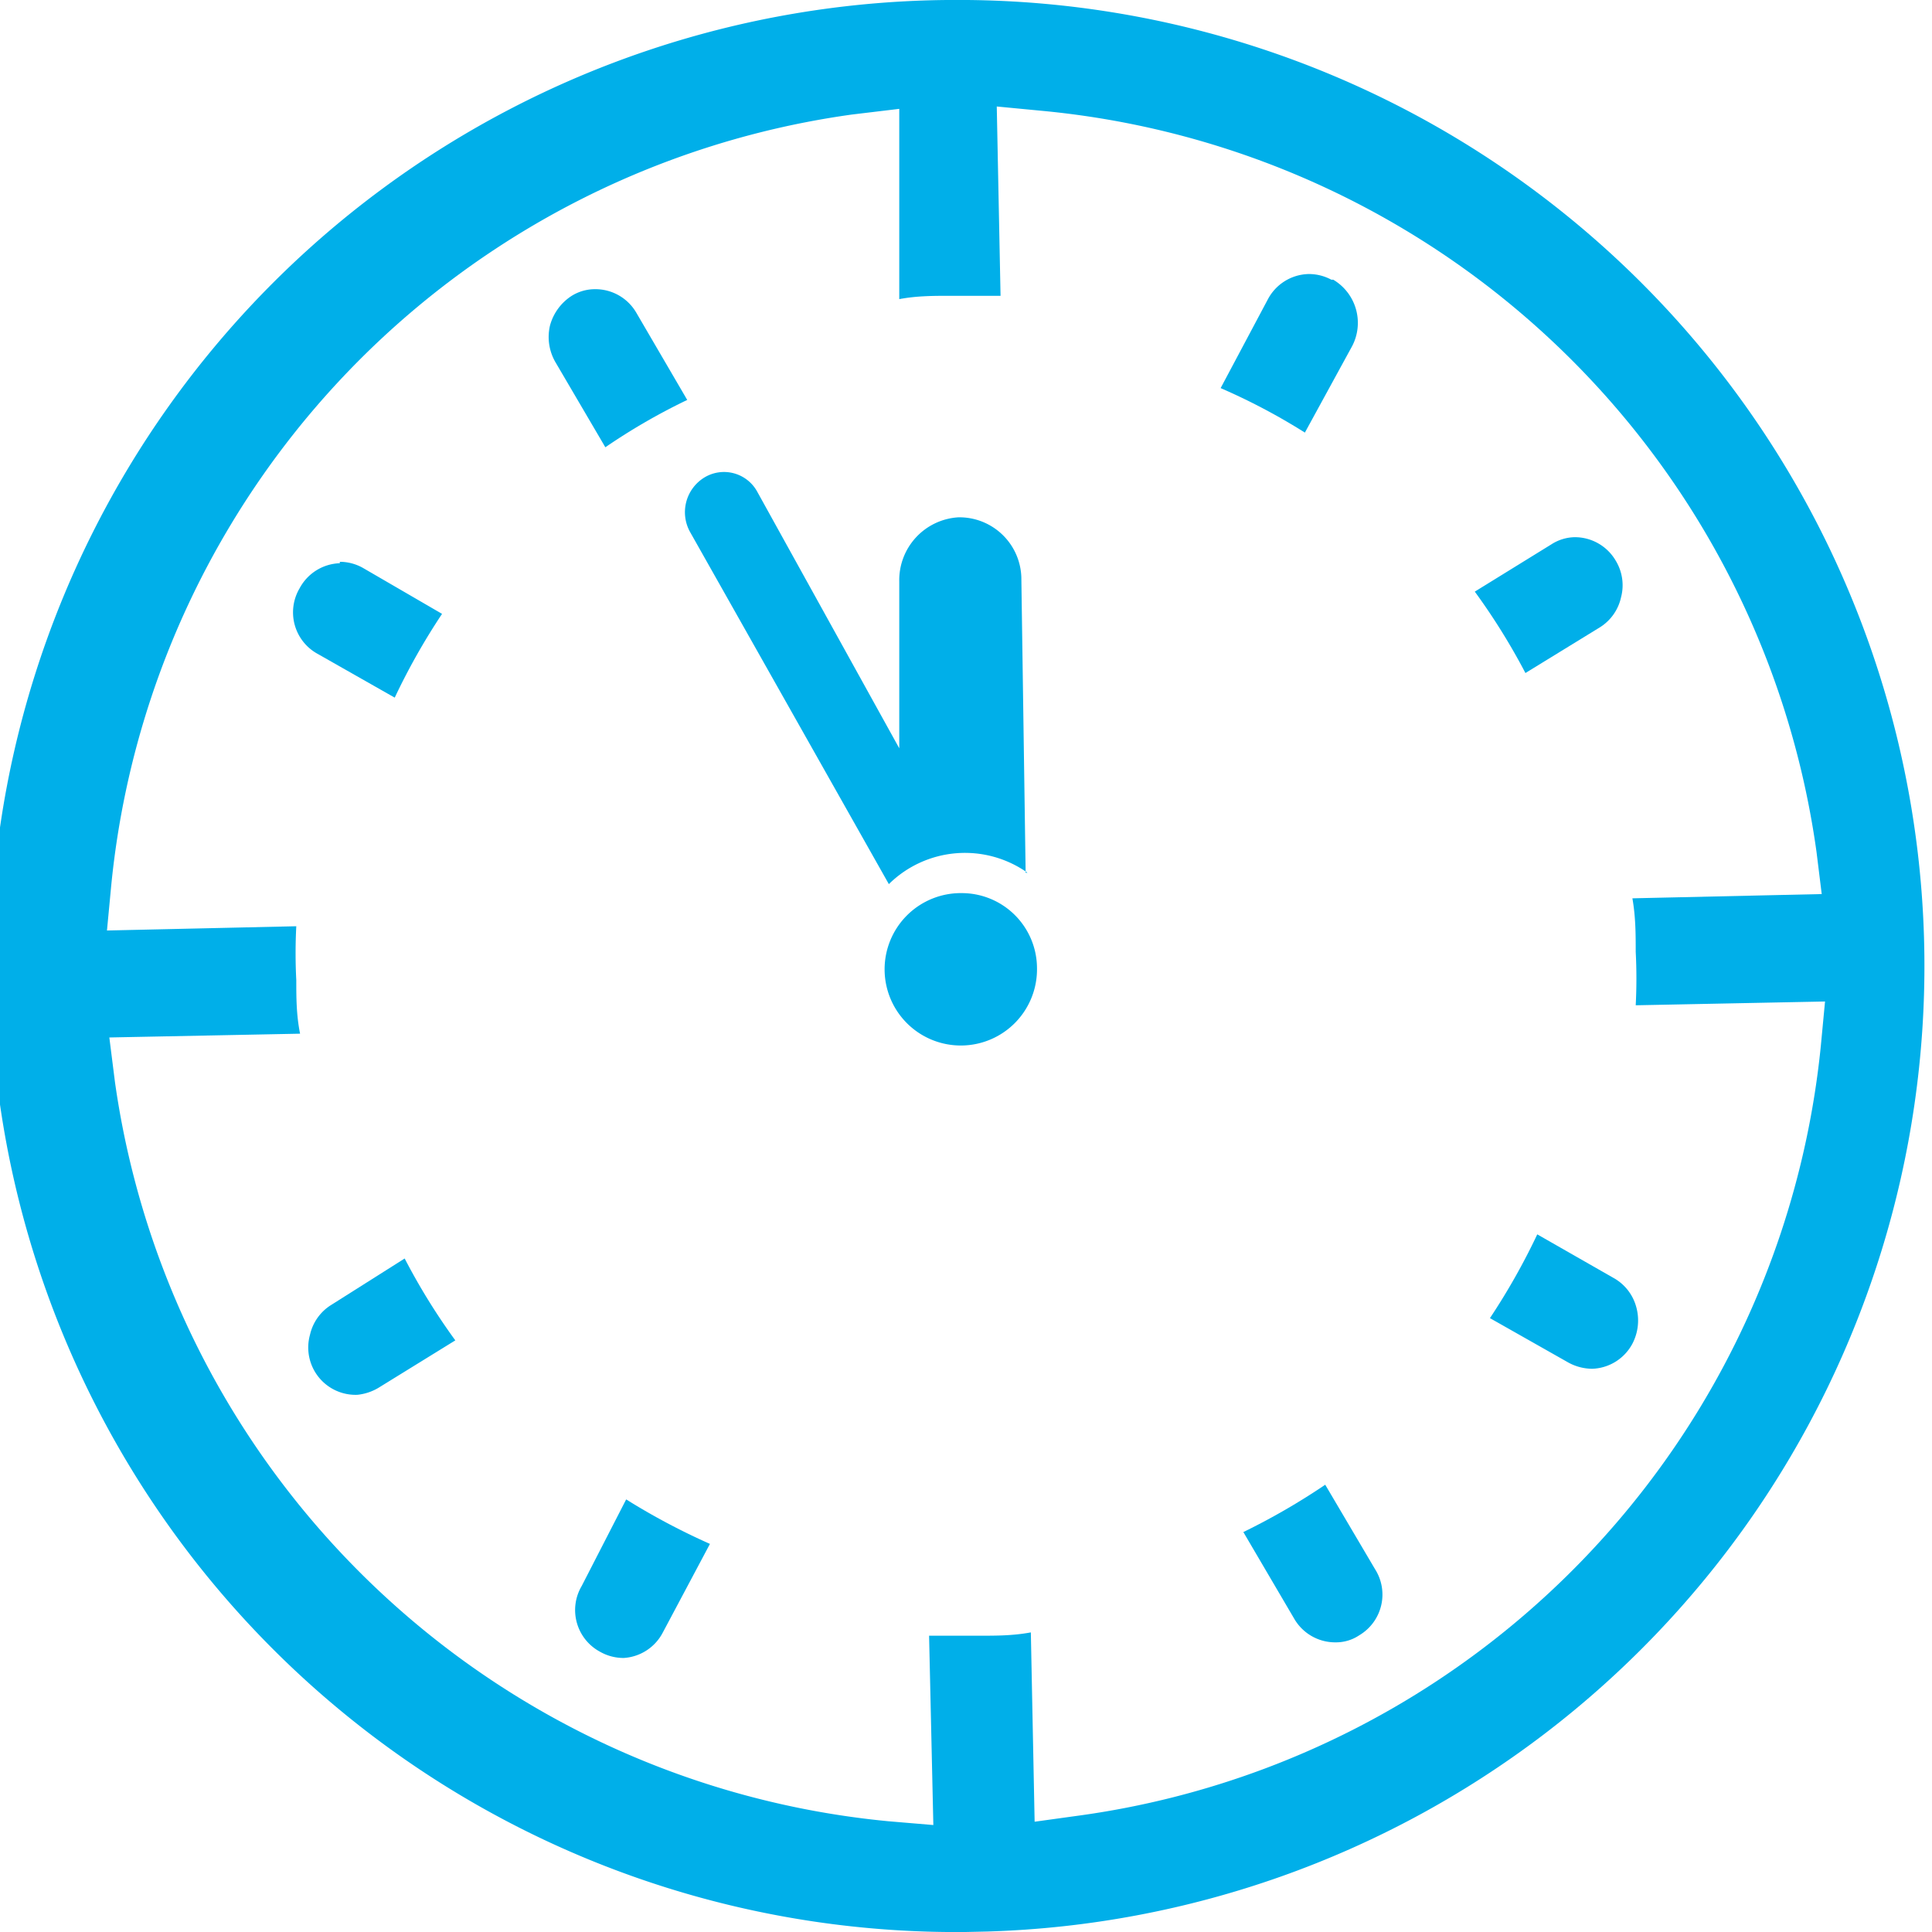 <svg xmlns="http://www.w3.org/2000/svg" viewBox="0 0 40.82 40.82"><defs><style>.cls-1{fill:#00afe9;}</style></defs><g id="Ebene_2" data-name="Ebene 2"><g id="Ebene_1-2" data-name="Ebene 1"><path class="cls-1" d="M20.4,40.82A20.41,20.41,0,0,1,20,0h.44a20.41,20.41,0,0,1,.42,40.81ZM2.31,21.92l.12.95A18.26,18.26,0,0,0,18.77,38.48l.95.08-.09-4,.85,0h.23c.34,0,.69,0,1.07-.07l.08,4,.94-.13A18.25,18.25,0,0,0,38.47,22.11l.09-.95-4,.08a10.94,10.94,0,0,0,0-1.13c0-.36,0-.73-.07-1.13l4-.09L38.38,18A18.25,18.25,0,0,0,22,2.34l-.94-.09.08,4-.83,0h-.24c-.34,0-.7,0-1.07.07L19,2.3,18,2.42A18.25,18.25,0,0,0,2.35,18.71l-.09.95,4-.09a11.06,11.06,0,0,0,0,1.14c0,.36,0,.73.08,1.13Z"/><path class="cls-1" d="M12.79,9.45a13,13,0,0,1,1.73-1L13.44,6.6a1,1,0,0,0-.87-.49.93.93,0,0,0-.49.14,1.08,1.08,0,0,0-.46.63,1.06,1.06,0,0,0,.12.78Z"/><path class="cls-1" d="M28.13,5.91a1,1,0,0,0-.49-.12,1,1,0,0,0-.85.53l-1,1.88a13.14,13.14,0,0,1,1.78.94l1-1.83a1.06,1.06,0,0,0-.4-1.4"/><path class="cls-1" d="M33.81,13.25a1,1,0,0,0,.44-.63,1,1,0,0,0-.11-.77,1,1,0,0,0-.87-.5.94.94,0,0,0-.49.15l-1.62,1a13.75,13.75,0,0,1,1.07,1.72Z"/><path class="cls-1" d="M7.18,11.9a1,1,0,0,0-.85.53,1,1,0,0,0,.39,1.39l1.62.92a13.85,13.85,0,0,1,1-1.77L7.67,12a1,1,0,0,0-.49-.13"/><path class="cls-1" d="M31.48,27.85l1.66.94a1.06,1.06,0,0,0,.5.13,1,1,0,0,0,.85-.53,1.06,1.06,0,0,0,.08-.78,1,1,0,0,0-.48-.61l-1.61-.92a14.07,14.07,0,0,1-1,1.77"/><path class="cls-1" d="M7,27.57a1,1,0,0,0-.45.63,1,1,0,0,0,1,1.27A1.08,1.08,0,0,0,8,29.32l1.62-1a13.43,13.43,0,0,1-1.07-1.73Z"/><path class="cls-1" d="M28,31.37a14.2,14.2,0,0,1-1.73,1l1.08,1.84a1,1,0,0,0,.88.49.88.88,0,0,0,.49-.15,1,1,0,0,0,.33-1.4Z"/><path class="cls-1" d="M12.29,33.51a1,1,0,0,0,.39,1.39,1,1,0,0,0,.5.13A1,1,0,0,0,14,34.5l1-1.88a14.24,14.24,0,0,1-1.77-.94Z"/><path class="cls-1" d="M20.32,18.87a1.61,1.61,0,1,0,1.59,1.58,1.59,1.59,0,0,0-1.59-1.58"/><path class="cls-1" d="M21.67,18.44l-.09-6.19a1.31,1.31,0,0,0-1.33-1.32A1.33,1.33,0,0,0,19,12.29L19,15.81,16,10.39a.8.8,0,0,0-1.12-.3.86.86,0,0,0-.3,1.15l4.2,7.44a2.29,2.29,0,0,1,2.93-.24"/></g></g></svg>